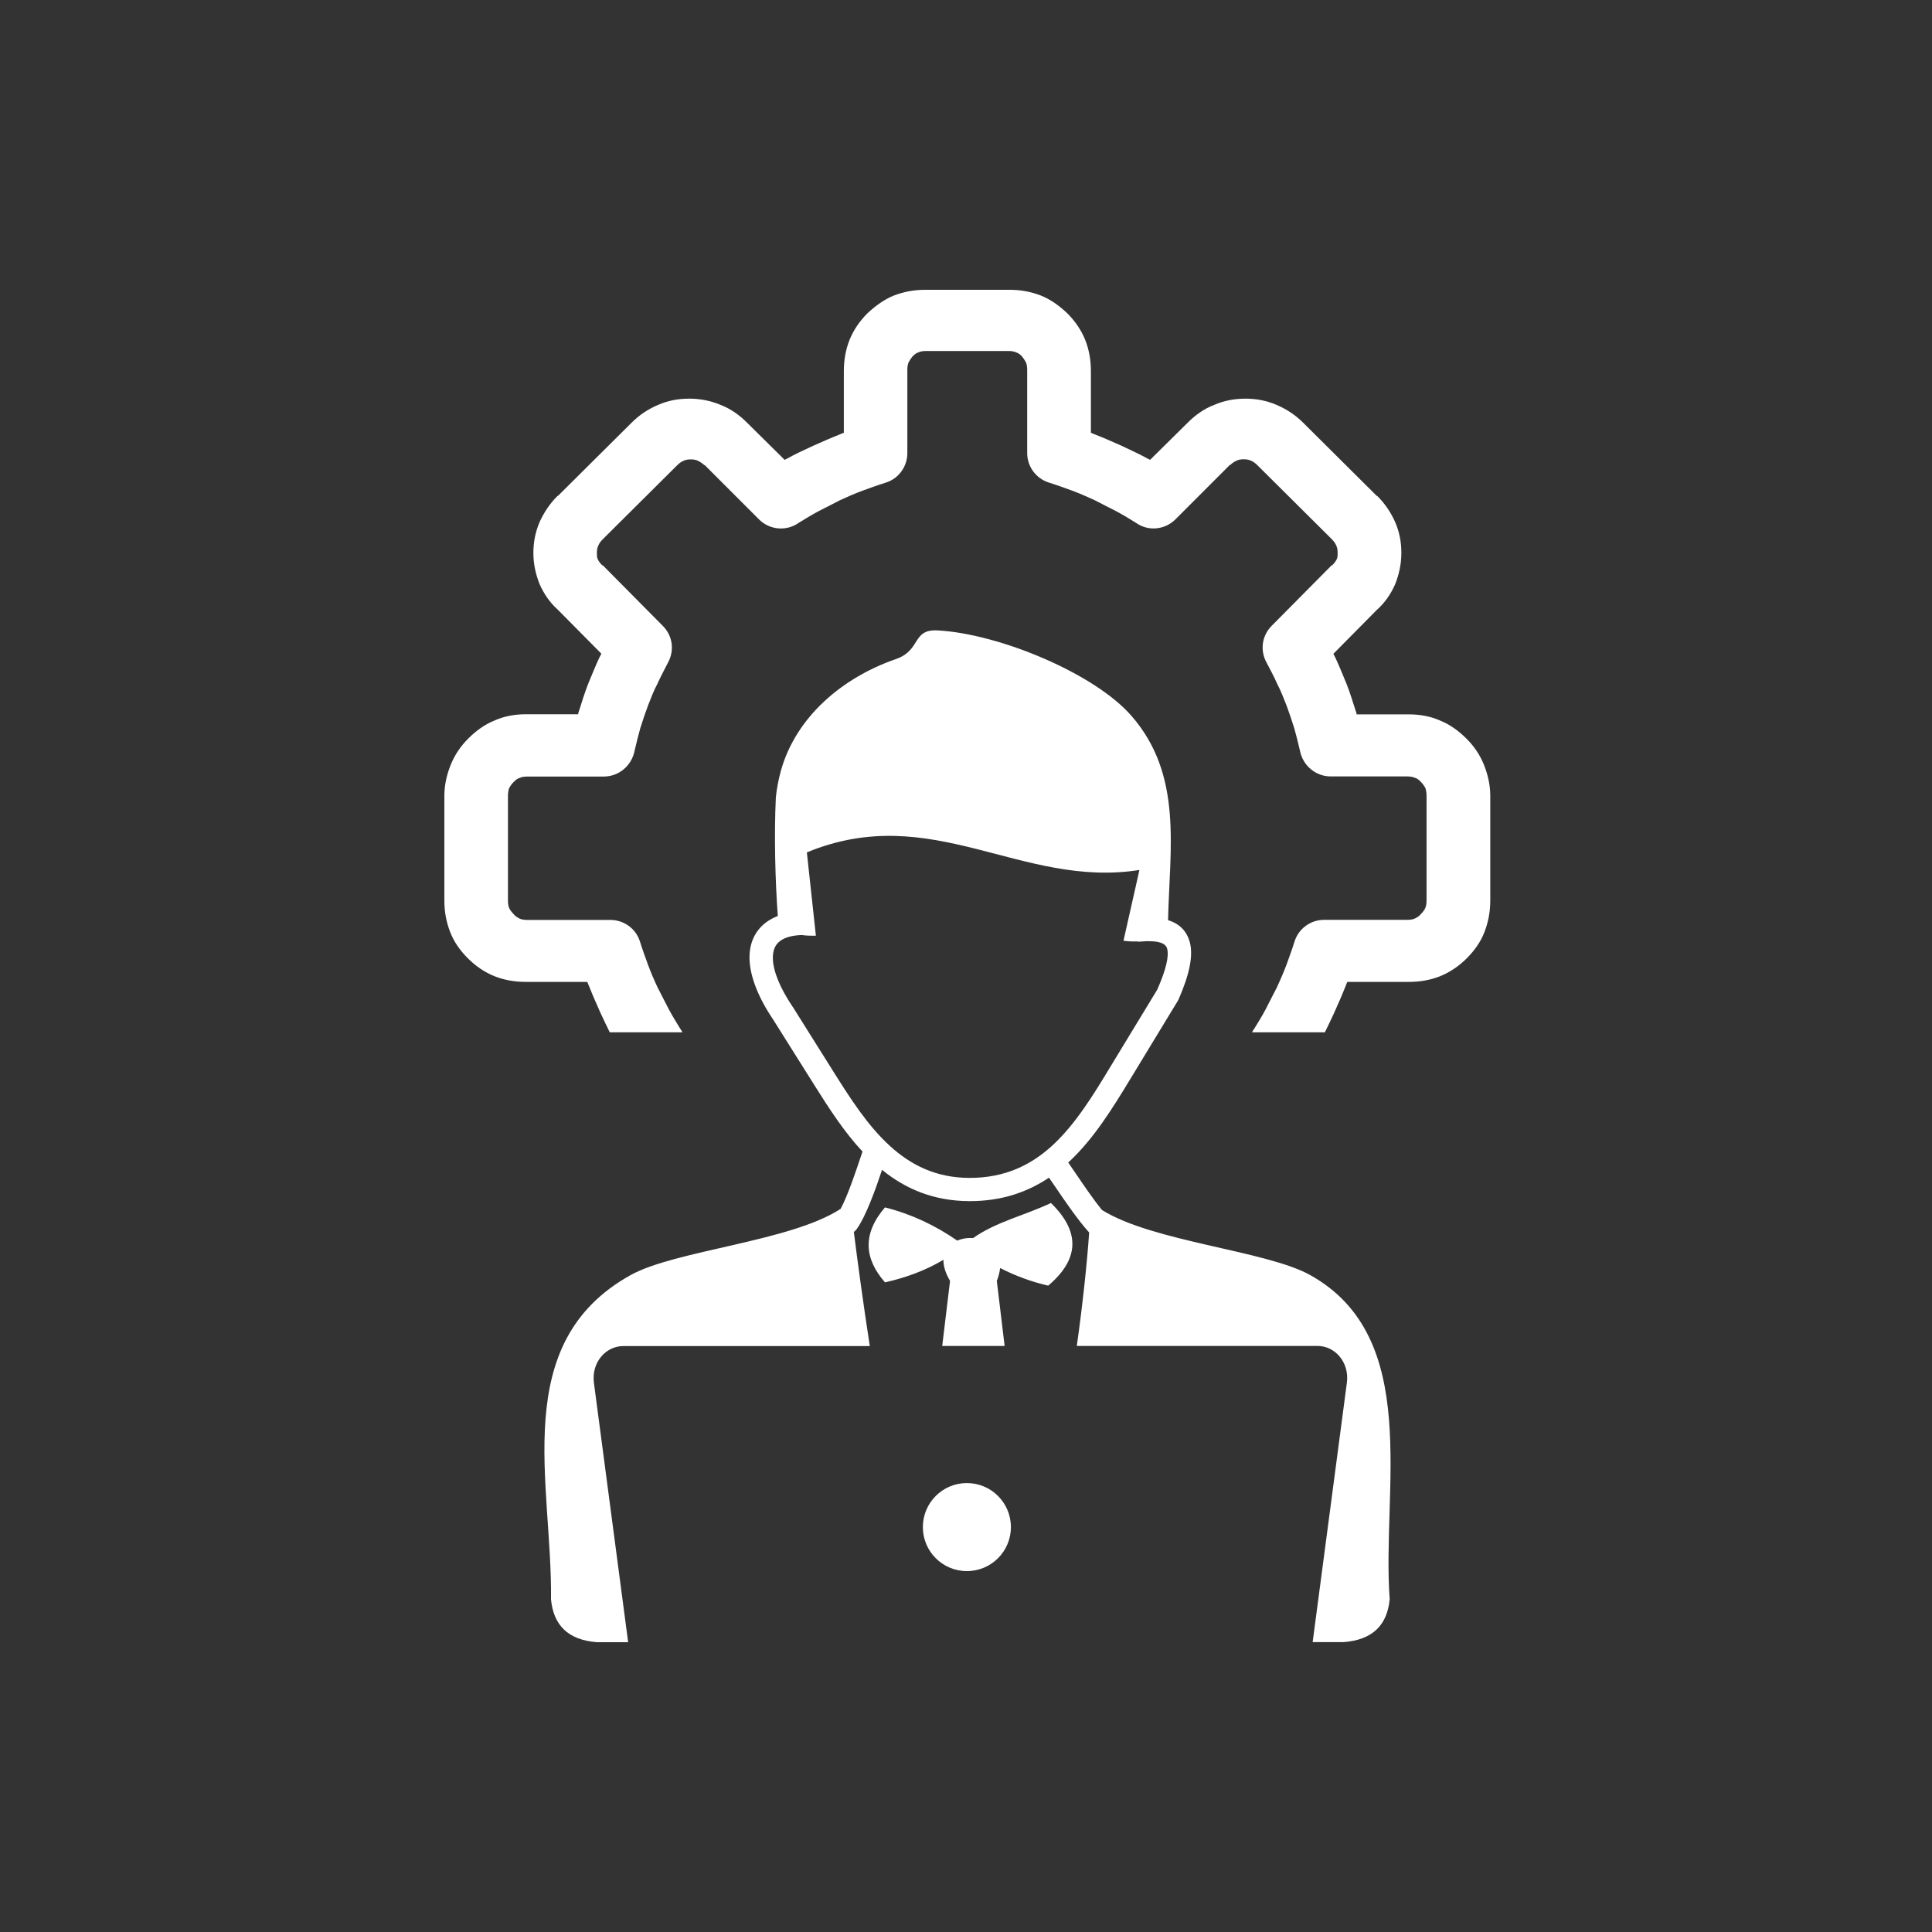 <svg width="100" height="100" viewBox="0 0 100 100" fill="none" xmlns="http://www.w3.org/2000/svg">
<rect x="0" y="0" width="100" height="100" fill="#333333" stroke="none"/>
<path fill-rule="evenodd" clip-rule="evenodd" d="M50.045 76.763C51.304 76.763 52.324 77.783 52.324 79.042C52.324 80.301 51.304 81.32 50.045 81.32C48.786 81.32 47.767 80.301 47.767 79.042C47.767 77.783 48.786 76.763 50.045 76.763ZM35.327 53.438C35.292 53.369 35.252 53.307 35.207 53.244C35.008 52.919 34.808 52.595 34.609 52.224C34.409 51.826 34.21 51.45 34.033 51.102C33.857 50.726 33.686 50.328 33.538 49.929C33.413 49.581 33.264 49.183 33.116 48.71C32.894 48.038 32.268 47.616 31.596 47.616H27.284C27.135 47.616 26.987 47.593 26.885 47.542C26.788 47.491 26.663 47.417 26.589 47.32C26.492 47.217 26.412 47.121 26.366 47.024C26.315 46.927 26.292 46.773 26.292 46.625V41.191C26.292 41.043 26.315 40.917 26.344 40.815C26.395 40.712 26.469 40.593 26.594 40.468C26.691 40.371 26.794 40.291 26.89 40.268C26.993 40.217 27.141 40.194 27.289 40.194H31.248C32.045 40.194 32.695 39.619 32.843 38.873C32.94 38.451 33.042 38.052 33.139 37.699C33.264 37.3 33.39 36.925 33.538 36.526C33.686 36.15 33.834 35.751 34.033 35.381C34.21 34.982 34.409 34.635 34.58 34.287C34.928 33.638 34.802 32.892 34.307 32.396L31.22 29.28C31.197 29.258 31.197 29.258 31.168 29.258C31.071 29.161 30.992 29.058 30.946 28.961C30.895 28.864 30.895 28.762 30.895 28.614C30.895 28.466 30.918 28.34 30.969 28.238C31.02 28.113 31.094 28.016 31.22 27.89L35.03 24.102C35.156 23.977 35.252 23.903 35.378 23.852C35.48 23.801 35.6 23.778 35.754 23.778C35.902 23.778 36.027 23.801 36.13 23.852C36.232 23.903 36.352 23.977 36.454 24.074H36.477L39.291 26.888C39.838 27.435 40.709 27.509 41.336 27.064C41.661 26.865 41.985 26.666 42.355 26.466C42.754 26.267 43.13 26.068 43.478 25.891C43.854 25.715 44.252 25.544 44.651 25.395C44.998 25.27 45.397 25.122 45.87 24.974C46.542 24.752 46.964 24.125 46.964 23.453V19.135C46.964 18.987 46.986 18.839 47.038 18.737C47.089 18.64 47.163 18.537 47.237 18.441C47.34 18.344 47.437 18.264 47.533 18.241C47.63 18.19 47.784 18.167 47.932 18.167H51.76H51.805H52.199C52.347 18.167 52.495 18.19 52.597 18.241C52.694 18.264 52.797 18.344 52.893 18.441C52.967 18.537 53.041 18.64 53.093 18.737C53.144 18.834 53.167 18.987 53.167 19.135V23.447C53.167 24.119 53.588 24.74 54.261 24.968C54.733 25.116 55.132 25.265 55.48 25.39C55.878 25.538 56.277 25.715 56.653 25.885C57 26.062 57.376 26.261 57.775 26.461C58.151 26.66 58.47 26.859 58.795 27.059C59.416 27.509 60.287 27.435 60.84 26.882L63.653 24.068H63.676C63.773 23.971 63.898 23.892 64.001 23.846C64.098 23.795 64.223 23.772 64.377 23.772C64.525 23.772 64.65 23.795 64.753 23.846C64.878 23.897 64.975 23.971 65.1 24.097L68.911 27.885C69.036 28.01 69.11 28.107 69.162 28.232C69.213 28.329 69.236 28.454 69.236 28.608C69.236 28.756 69.236 28.859 69.184 28.956C69.133 29.058 69.059 29.155 68.962 29.252C68.939 29.252 68.939 29.252 68.911 29.275L65.824 32.39C65.328 32.886 65.203 33.638 65.55 34.282C65.727 34.629 65.926 34.976 66.097 35.375C66.296 35.751 66.445 36.15 66.593 36.52C66.741 36.919 66.866 37.295 66.991 37.694C67.088 38.041 67.191 38.44 67.288 38.867C67.436 39.613 68.085 40.188 68.882 40.188H72.841C72.989 40.188 73.138 40.211 73.24 40.262C73.337 40.285 73.439 40.359 73.536 40.462C73.662 40.587 73.736 40.712 73.787 40.809C73.81 40.906 73.838 41.031 73.838 41.185V46.619C73.838 46.767 73.815 46.916 73.764 47.018C73.713 47.121 73.639 47.217 73.542 47.314C73.468 47.411 73.343 47.491 73.246 47.536C73.143 47.588 72.995 47.611 72.847 47.611H68.535C67.863 47.611 67.242 48.032 67.014 48.704C66.866 49.177 66.718 49.576 66.593 49.923C66.445 50.322 66.268 50.721 66.097 51.096C65.921 51.444 65.721 51.82 65.522 52.219C65.322 52.595 65.123 52.919 64.924 53.238C64.878 53.301 64.838 53.364 64.804 53.432H68.575C68.734 53.113 68.894 52.771 69.059 52.418C69.258 51.968 69.458 51.524 69.634 51.074C69.657 51 69.708 50.897 69.737 50.823H72.927C73.502 50.823 74.049 50.726 74.544 50.527C75.04 50.328 75.519 50.003 75.917 49.604C76.316 49.205 76.641 48.755 76.84 48.231C77.039 47.707 77.136 47.183 77.136 46.614V41.185C77.136 40.638 77.011 40.092 76.811 39.59C76.612 39.095 76.316 38.645 75.917 38.246L75.894 38.223C75.496 37.825 75.046 37.5 74.55 37.3C74.055 37.078 73.502 36.976 72.933 36.976H70.215C70.215 36.902 70.193 36.85 70.164 36.776C70.016 36.304 69.868 35.831 69.691 35.381C69.492 34.908 69.315 34.458 69.116 34.036C69.093 33.985 69.042 33.911 69.019 33.837L71.263 31.57C71.685 31.194 71.987 30.75 72.209 30.249C72.408 29.753 72.534 29.201 72.534 28.631C72.534 28.056 72.437 27.537 72.209 27.013C71.987 26.518 71.685 26.068 71.286 25.669H71.263L67.453 21.881C67.054 21.482 66.604 21.186 66.08 20.958C65.556 20.736 65.032 20.634 64.462 20.634C63.916 20.634 63.369 20.73 62.845 20.958C62.321 21.157 61.87 21.482 61.472 21.881L59.529 23.801L59.381 23.727C58.983 23.504 58.533 23.305 58.06 23.077C57.61 22.878 57.166 22.678 56.715 22.502C56.642 22.479 56.539 22.428 56.465 22.399V19.209C56.465 18.634 56.368 18.087 56.169 17.592C55.969 17.09 55.645 16.618 55.246 16.219C54.824 15.82 54.374 15.496 53.873 15.296C53.355 15.097 52.831 15 52.255 15H50.29H49.852H47.886C47.311 15 46.793 15.097 46.269 15.296C45.773 15.496 45.323 15.82 44.896 16.219C44.497 16.618 44.173 17.09 43.973 17.592C43.774 18.087 43.677 18.64 43.677 19.209V22.399C43.603 22.422 43.5 22.473 43.426 22.502C42.976 22.678 42.532 22.878 42.082 23.077C41.609 23.299 41.159 23.499 40.761 23.727L40.612 23.801L38.67 21.881C38.271 21.482 37.821 21.157 37.297 20.958C36.773 20.736 36.227 20.634 35.68 20.634C35.104 20.634 34.586 20.73 34.062 20.958C33.538 21.18 33.088 21.482 32.689 21.881L28.878 25.669H28.856C28.457 26.068 28.161 26.518 27.933 27.013C27.711 27.532 27.608 28.056 27.608 28.625C27.608 29.201 27.733 29.747 27.933 30.243C28.155 30.738 28.457 31.189 28.878 31.564L31.123 33.831C31.1 33.906 31.049 33.98 31.026 34.031C30.826 34.452 30.65 34.902 30.451 35.375C30.274 35.825 30.126 36.298 29.978 36.771C29.955 36.845 29.927 36.896 29.927 36.97H27.209C26.634 36.97 26.087 37.073 25.592 37.295C25.096 37.494 24.646 37.819 24.247 38.218L24.225 38.24C23.826 38.639 23.53 39.089 23.33 39.585C23.125 40.086 23 40.638 23 41.185V46.614C23 47.189 23.097 47.707 23.296 48.231C23.496 48.755 23.82 49.205 24.219 49.604C24.618 50.003 25.09 50.328 25.592 50.527C26.087 50.726 26.64 50.823 27.209 50.823H30.399C30.422 50.897 30.473 51 30.502 51.074C30.678 51.524 30.878 51.968 31.077 52.418C31.248 52.777 31.402 53.119 31.561 53.432H35.327V53.438ZM41.495 48.397C41.023 48.414 40.658 48.511 40.413 48.681C40.271 48.778 40.168 48.898 40.105 49.04C40.032 49.2 39.997 49.393 40.003 49.615C40.02 50.265 40.362 51.119 41.023 52.105L41.034 52.116L43.176 55.528C44.036 56.895 44.936 58.291 46.058 59.31C47.135 60.296 48.439 60.962 50.171 60.968C52.039 60.974 53.412 60.279 54.523 59.242C55.679 58.16 56.59 56.679 57.484 55.198L59.9 51.222C60.35 50.197 60.515 49.507 60.412 49.103C60.35 48.864 60.088 48.744 59.632 48.721C59.535 48.715 59.438 48.715 59.336 48.715C59.227 48.721 59.114 48.727 59 48.738C58.937 48.744 58.874 48.738 58.812 48.727C58.595 48.738 58.373 48.721 58.151 48.693L58.977 45.03C52.842 45.998 48.251 41.441 41.763 44.119L42.23 48.431C41.974 48.436 41.723 48.431 41.495 48.397ZM60.458 47.628C61.05 47.81 61.432 48.186 61.591 48.795C61.762 49.473 61.574 50.424 61.005 51.723C60.993 51.746 60.982 51.769 60.971 51.791L58.527 55.813C57.587 57.362 56.63 58.917 55.354 60.114L55.291 60.17C55.411 60.347 55.548 60.541 55.684 60.746C56.106 61.367 56.59 62.079 57.04 62.631C59.695 64.283 65.533 64.727 67.817 65.998C73.627 69.239 71.508 77.111 71.93 82.773C71.805 84.111 71.047 84.88 69.555 84.994H67.943L69.714 71.569C69.851 70.52 69.11 69.666 68.193 69.666H55.736C56.043 67.473 56.266 65.377 56.374 63.793C55.793 63.15 55.172 62.238 54.636 61.452C54.517 61.281 54.403 61.11 54.295 60.956C53.172 61.708 51.84 62.175 50.171 62.17C48.308 62.164 46.855 61.526 45.654 60.552C45.318 61.56 44.822 62.95 44.343 63.617C44.304 63.674 44.252 63.725 44.195 63.765C44.4 65.4 44.685 67.496 45.021 69.672H32.262C31.351 69.672 30.604 70.526 30.741 71.574L32.513 85H30.895C29.402 84.886 28.645 84.117 28.52 82.778C28.594 76.781 26.315 69.524 32.632 66.003C34.945 64.71 40.909 64.272 43.512 62.569C43.911 61.822 44.349 60.478 44.617 59.681C44.645 59.59 44.6 59.738 44.645 59.607C43.688 58.581 42.908 57.368 42.156 56.172L40.014 52.766C39.228 51.598 38.824 50.527 38.795 49.65C38.784 49.24 38.852 48.864 39.006 48.533C39.166 48.191 39.411 47.901 39.741 47.679C39.895 47.576 40.071 47.485 40.259 47.411C40.123 45.56 40.066 43.23 40.157 41.282C40.202 40.821 40.294 40.354 40.419 39.892C41.205 37.09 43.614 35.068 46.366 34.116C47.699 33.655 47.186 32.556 48.536 32.63C51.737 32.806 56.67 34.868 58.567 37.056C61.233 40.114 60.543 43.885 60.458 47.628ZM45.807 66.374C44.725 65.143 44.634 63.856 45.807 62.495C47.163 62.836 48.405 63.423 49.55 64.215C49.795 64.106 50.085 64.061 50.364 64.084C51.555 63.241 53.07 62.899 54.397 62.267C55.981 63.81 55.81 65.229 54.255 66.544C53.383 66.345 52.557 66.037 51.766 65.633C51.743 65.838 51.691 66.06 51.595 66.299L51.999 69.666H48.769L49.174 66.299C48.923 65.872 48.826 65.508 48.832 65.206C47.892 65.77 46.873 66.134 45.807 66.374Z" fill="white"/>
</svg>
